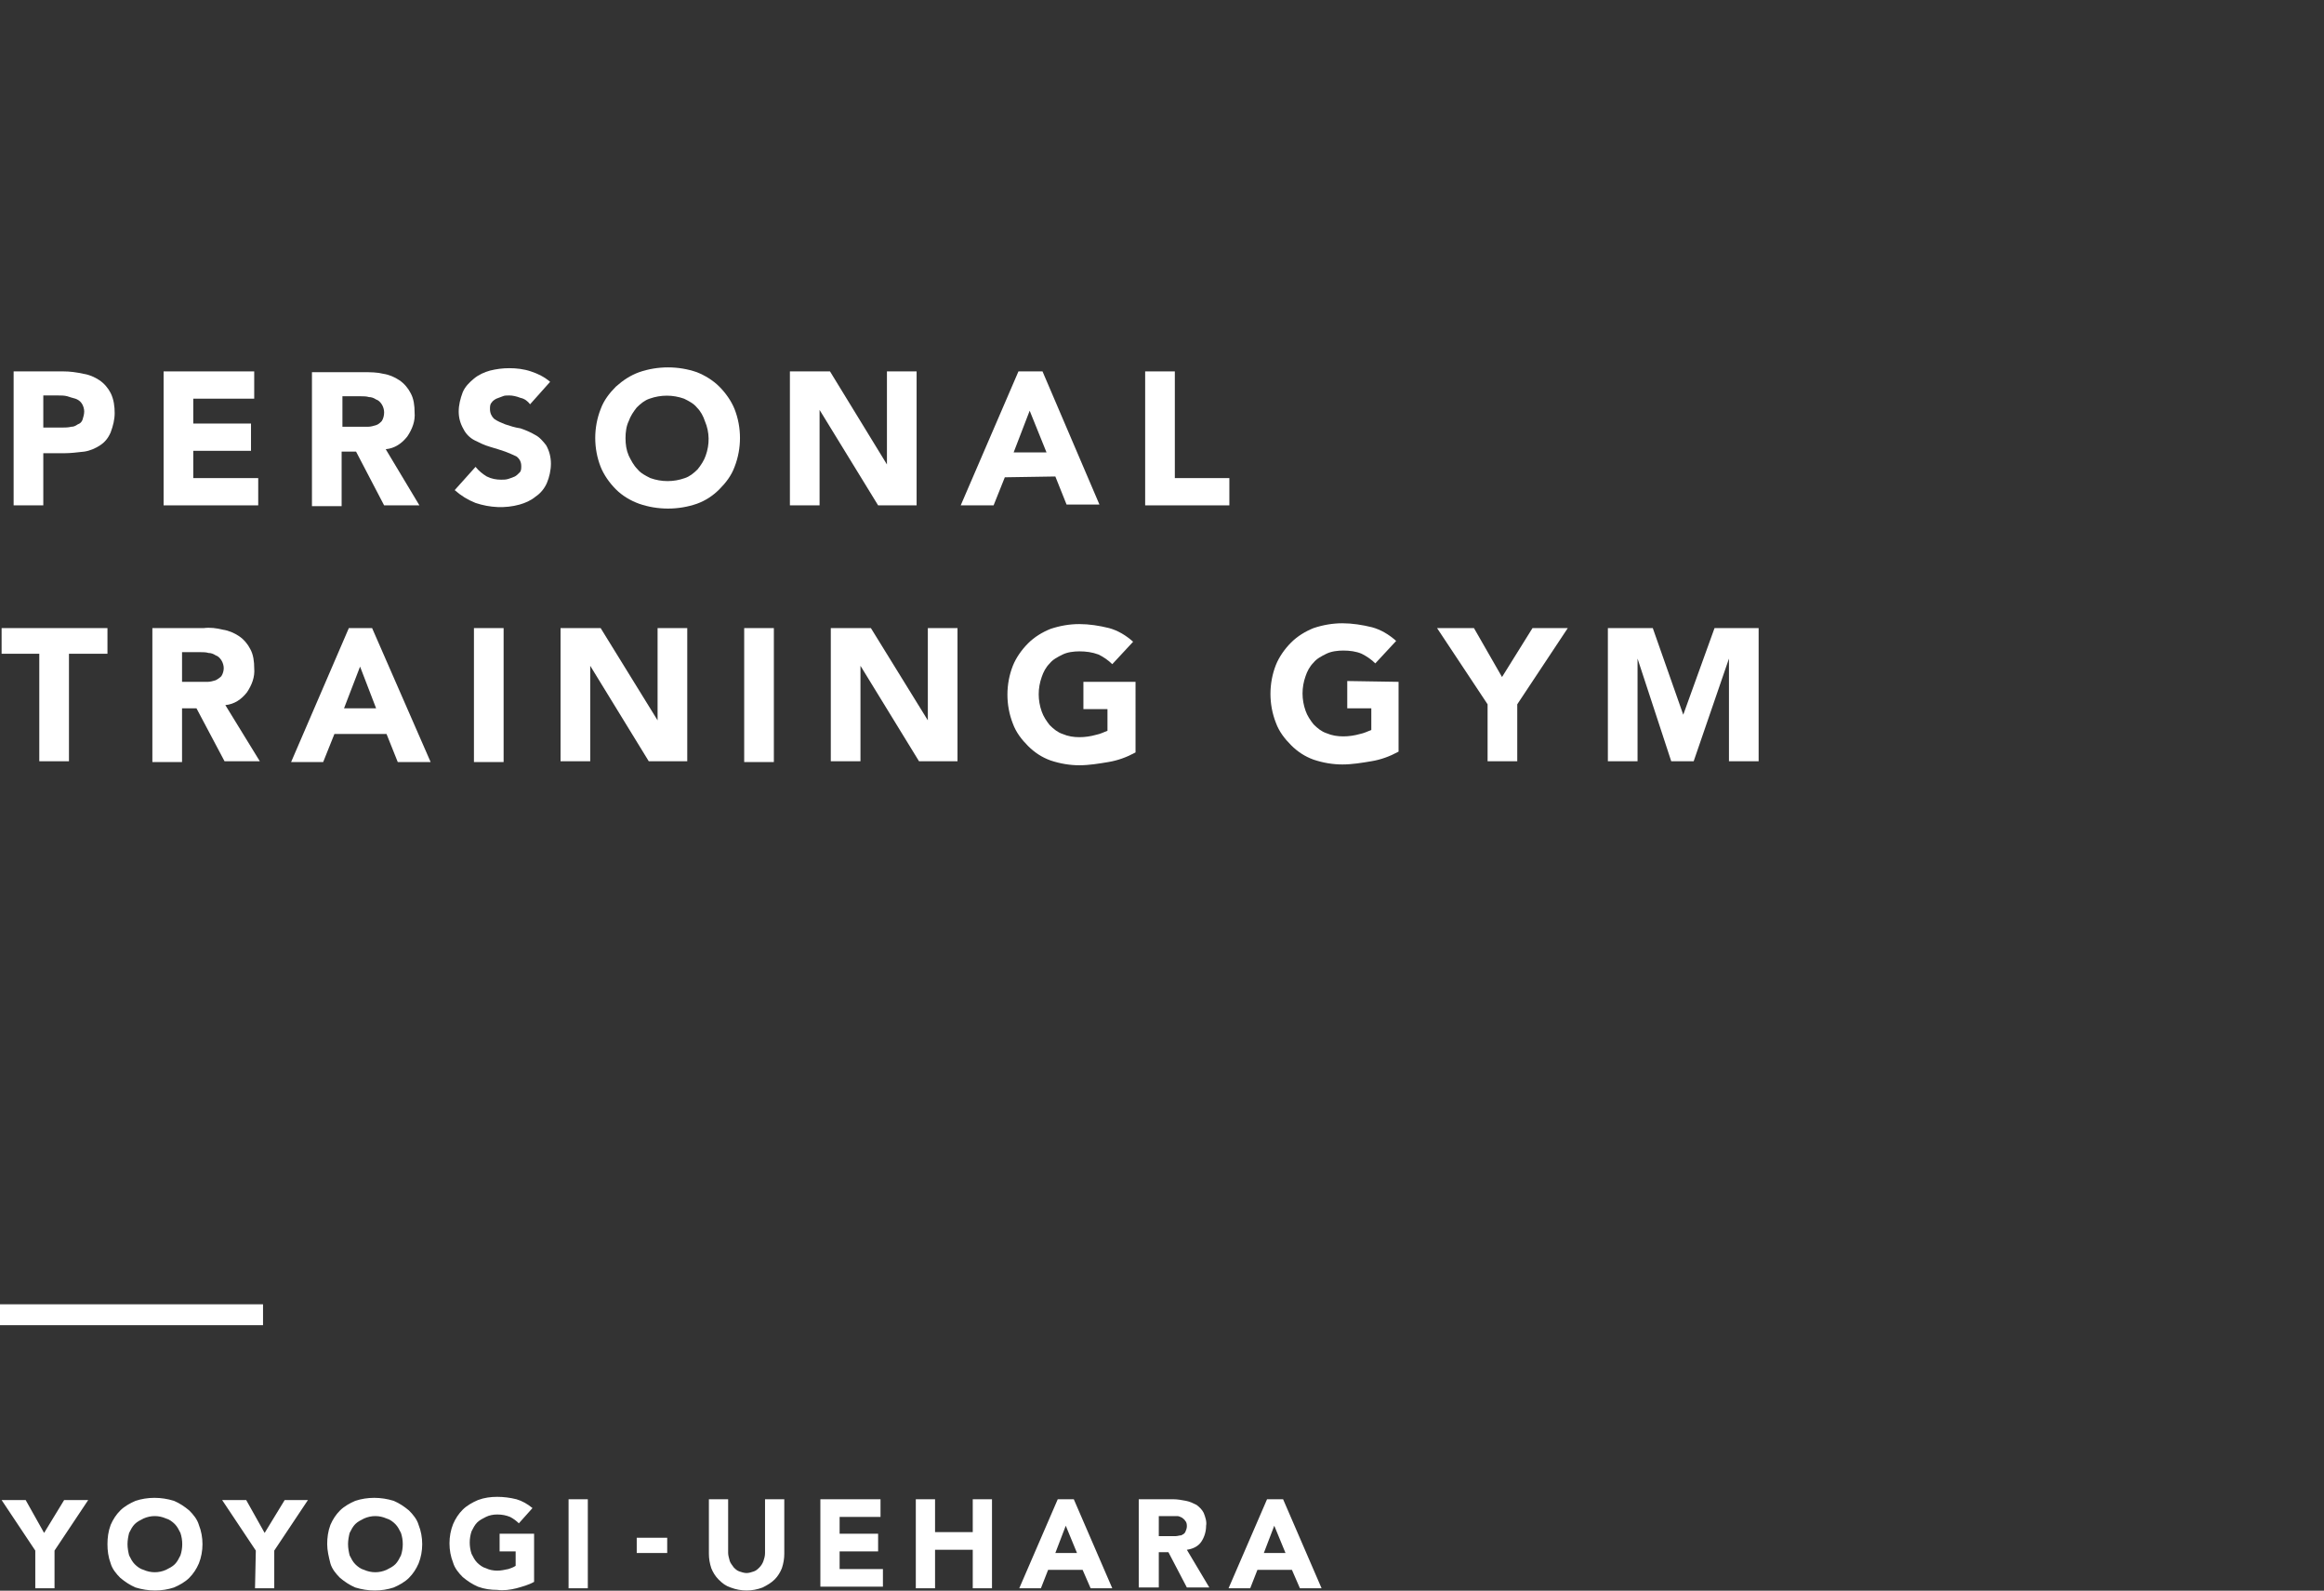 <?xml version="1.0" encoding="utf-8"?>
<!-- Generator: Adobe Illustrator 24.0.1, SVG Export Plug-In . SVG Version: 6.00 Build 0)  -->
<svg version="1.1" id="レイヤー_1" xmlns="http://www.w3.org/2000/svg" xmlns:xlink="http://www.w3.org/1999/xlink" x="0px"
	 y="0px" viewBox="0 0 289.8 198.3" style="enable-background:new 0 0 289.8 198.3;" xml:space="preserve">
<rect x="0" y="0" width="289.8" height="198.3" fill="#333333" stroke="none"/>
<style type="text/css">
	.st0{fill:#FFFFFF;}
</style>
<title>kv-txt_1</title>
<g id="レイヤー_2_1_">
	<g id="レイヤー_1-2">
		<path class="st0" d="M32.8,162.6H0v2.6h32.8V162.6z M4.4,193.3L0.2,187h3l2.3,4.1L8,187h3l-4.2,6.3v4.7H4.4V193.3z M13.4,192.5
			c0-0.8,0.1-1.6,0.4-2.4c0.3-0.7,0.7-1.3,1.2-1.8s1.2-0.9,1.9-1.2c1.5-0.5,3.2-0.5,4.8,0c0.7,0.3,1.3,0.7,1.9,1.2
			c0.5,0.5,1,1.1,1.2,1.8c0.6,1.5,0.6,3.3,0,4.8c-0.3,0.7-0.7,1.3-1.2,1.8s-1.2,0.9-1.9,1.2c-1.5,0.5-3.2,0.5-4.8,0
			c-0.7-0.3-1.3-0.7-1.9-1.2c-0.5-0.5-1-1.1-1.2-1.8C13.5,194.1,13.4,193.3,13.4,192.5L13.4,192.5z M15.9,192.5c0,0.5,0.1,1,0.2,1.4
			c0.2,0.4,0.4,0.8,0.7,1.1c0.3,0.3,0.7,0.6,1.1,0.7c0.9,0.4,1.9,0.4,2.8,0c0.4-0.2,0.8-0.4,1.1-0.7c0.3-0.3,0.5-0.7,0.7-1.1
			c0.3-0.9,0.3-1.9,0-2.8c-0.2-0.4-0.4-0.8-0.7-1.1c-0.3-0.3-0.7-0.6-1.1-0.7c-0.9-0.4-1.9-0.4-2.8,0c-0.4,0.2-0.8,0.4-1.1,0.7
			c-0.3,0.3-0.5,0.7-0.7,1.1C16,191.5,15.9,192,15.9,192.5L15.9,192.5z M31.9,193.3l-4.2-6.3h3l2.3,4.1l2.5-4.1h2.9l-4.2,6.3v4.7
			h-2.4L31.9,193.3z M40.8,192.5c0-0.8,0.1-1.6,0.4-2.4c0.3-0.7,0.7-1.3,1.2-1.8s1.2-0.9,1.9-1.2c1.5-0.5,3.2-0.5,4.8,0
			c0.7,0.3,1.3,0.7,1.9,1.2c0.5,0.5,1,1.1,1.2,1.8c0.6,1.5,0.6,3.3,0,4.8c-0.3,0.7-0.7,1.3-1.2,1.8s-1.2,0.9-1.9,1.2
			c-1.5,0.5-3.2,0.5-4.8,0c-0.7-0.3-1.3-0.7-1.9-1.2c-0.5-0.5-1-1.1-1.2-1.8C41,194.1,40.8,193.3,40.8,192.5L40.8,192.5z
			 M43.4,192.5c0,0.5,0.1,1,0.2,1.4c0.2,0.4,0.4,0.8,0.7,1.1s0.7,0.6,1.1,0.7c0.9,0.4,1.9,0.4,2.8,0c0.4-0.2,0.8-0.4,1.1-0.7
			s0.5-0.7,0.7-1.1c0.3-0.9,0.3-1.9,0-2.8c-0.2-0.4-0.4-0.8-0.7-1.1s-0.7-0.6-1.1-0.7c-0.9-0.4-1.9-0.4-2.8,0
			c-0.4,0.2-0.8,0.4-1.1,0.7s-0.5,0.7-0.7,1.1C43.5,191.5,43.4,192,43.4,192.5L43.4,192.5z M66.6,197.2c-0.7,0.4-1.5,0.6-2.2,0.8
			c-0.8,0.2-1.6,0.3-2.4,0.2c-0.8,0-1.6-0.1-2.4-0.4c-0.7-0.3-1.3-0.7-1.9-1.2c-0.5-0.5-1-1.1-1.2-1.8c-0.6-1.5-0.6-3.3,0-4.8
			c0.3-0.7,0.7-1.3,1.2-1.8s1.2-0.9,1.9-1.2c0.8-0.3,1.6-0.4,2.4-0.4c0.8,0,1.6,0.1,2.4,0.3c0.7,0.2,1.4,0.6,2,1.1l-1.7,1.9
			c-0.3-0.3-0.7-0.6-1.1-0.8c-0.5-0.2-1-0.3-1.6-0.3c-0.5,0-1,0.1-1.4,0.3s-0.8,0.4-1.1,0.7s-0.5,0.7-0.7,1.1
			c-0.3,0.9-0.3,1.9,0,2.8c0.2,0.4,0.4,0.8,0.7,1.1s0.7,0.6,1.1,0.7c0.4,0.2,0.9,0.3,1.4,0.3s0.9-0.1,1.4-0.2
			c0.3-0.1,0.6-0.2,0.9-0.4v-1.8h-2v-2.2h4.3L66.6,197.2L66.6,197.2z M70.9,186.9h2.4V198h-2.4V186.9z M83.2,193.6h-3.8v-1.9h3.8
			V193.6z M97.8,193.7c0,0.6-0.1,1.2-0.3,1.8c-0.2,0.5-0.5,1-0.9,1.4s-0.9,0.7-1.5,1c-1.3,0.5-2.7,0.5-4,0c-0.6-0.2-1-0.5-1.5-1
			c-0.4-0.4-0.7-0.9-0.9-1.4c-0.2-0.6-0.3-1.2-0.3-1.8v-6.8h2.4v6.7c0,0.3,0.1,0.6,0.2,1c0.1,0.3,0.3,0.5,0.5,0.8
			c0.2,0.2,0.4,0.4,0.7,0.5c0.3,0.1,0.6,0.2,0.9,0.2s0.6-0.1,0.9-0.2c0.3-0.1,0.5-0.3,0.7-0.5s0.4-0.5,0.5-0.8s0.2-0.6,0.2-1v-6.7
			h2.4L97.8,193.7z M102.3,186.9h7.5v2.2h-5.1v2.1h4.8v2.2h-4.8v2.2h5.4v2.2h-7.8V186.9z M114.2,186.9h2.4v4.1h4.7v-4.1h2.4V198
			h-2.4v-4.8h-4.7v4.8h-2.4V186.9z M131.9,186.9h2l4.8,11.1H136l-1-2.3h-4.3l-0.9,2.3h-2.7L131.9,186.9z M132.9,190.2l-1.3,3.4h2.7
			L132.9,190.2z M142,186.9h4.3c0.5,0,1.1,0.1,1.6,0.2c0.5,0.1,0.9,0.3,1.3,0.5c0.4,0.3,0.7,0.6,0.9,1c0.2,0.5,0.4,1.1,0.3,1.6
			c0,0.7-0.2,1.4-0.6,2c-0.4,0.6-1.1,0.9-1.8,1l2.8,4.7H148l-2.3-4.4h-1.2v4.4H142V186.9z M144.5,191.5h1.4c0.2,0,0.4,0,0.7,0
			c0.2,0,0.5-0.1,0.7-0.1c0.2-0.1,0.4-0.2,0.5-0.4s0.2-0.5,0.2-0.7s0-0.5-0.2-0.7c-0.1-0.2-0.3-0.3-0.4-0.4
			c-0.2-0.1-0.4-0.2-0.6-0.2c-0.2,0-0.4,0-0.7,0h-1.6L144.5,191.5z M158,186.9h2l4.8,11.1h-2.7l-1-2.3h-4.3l-0.9,2.3h-2.7L158,186.9
			z M158.9,190.2l-1.3,3.4h2.7L158.9,190.2z"/>
	</g>
</g>
<path class="st0" d="M1.7,46.3V63h3.7v-6.5H8c0.8,0,1.6-0.1,2.5-0.2c0.7-0.1,1.4-0.4,2-0.8c0.6-0.4,1-0.9,1.3-1.6
	c0.3-0.8,0.5-1.6,0.5-2.4s-0.1-1.7-0.5-2.5c-0.3-0.6-0.8-1.2-1.4-1.6c-0.6-0.4-1.3-0.7-2-0.8c-0.9-0.2-1.7-0.3-2.5-0.3H1.7z
	 M9.4,49.7c0.3,0.1,0.6,0.3,0.8,0.6s0.3,0.7,0.3,1s-0.1,0.7-0.2,1c-0.1,0.3-0.3,0.5-0.6,0.6c-0.3,0.2-0.5,0.3-0.8,0.3
	c-0.4,0.1-0.8,0.1-1.1,0.1H5.4v-4h1.9c0.4,0,0.7,0,1.1,0.1C8.7,49.5,9,49.6,9.4,49.7z"/>
<polygon class="st0" points="32.2,63 20.4,63 20.4,46.3 31.7,46.3 31.7,49.7 24.1,49.7 24.1,52.8 31.3,52.8 31.3,56.2 24.1,56.2 
	24.1,59.6 32.2,59.6 "/>
<path class="st0" d="M42.6,56.3h1.8l3.5,6.7h4.4l-4.2-7c1.1-0.1,2-0.7,2.7-1.6c0.6-0.9,1-1.9,0.9-3c0-0.8-0.1-1.7-0.5-2.4
	c-0.3-0.6-0.8-1.2-1.4-1.6c-0.6-0.4-1.3-0.7-2-0.8c-0.8-0.2-1.6-0.2-2.4-0.2h-6.5v16.7h3.7V56.3z M42.6,49.4H45c0.3,0,0.7,0,1,0.1
	c0.3,0,0.6,0.1,0.9,0.3c0.3,0.1,0.5,0.3,0.7,0.6s0.3,0.7,0.3,1c0,0.4-0.1,0.8-0.3,1.1c-0.2,0.2-0.4,0.4-0.7,0.5
	c-0.3,0.1-0.7,0.2-1,0.2s-0.7,0-1,0h-2.2v-3.8C42.7,49.4,42.6,49.4,42.6,49.4z"/>
<path class="st0" d="M68.1,55.5c0.4,0.7,0.6,1.5,0.6,2.3s-0.2,1.7-0.5,2.4c-0.3,0.7-0.8,1.3-1.4,1.7c-0.6,0.5-1.3,0.8-2,1
	c-1.8,0.5-3.7,0.4-5.5-0.2c-1-0.4-1.8-0.9-2.6-1.6l2.6-2.9c0.4,0.5,0.9,0.9,1.4,1.2c0.6,0.3,1.2,0.4,1.8,0.4c0.3,0,0.6,0,0.9-0.1
	c0.3-0.1,0.6-0.2,0.8-0.3c0.2-0.1,0.4-0.3,0.6-0.5s0.2-0.5,0.2-0.8c0-0.5-0.2-0.9-0.6-1.2c-0.4-0.2-0.9-0.4-1.4-0.6
	c-0.6-0.2-1.2-0.4-1.9-0.6s-1.3-0.5-1.9-0.8c-0.6-0.3-1.1-0.8-1.4-1.4c-0.4-0.7-0.6-1.4-0.6-2.2c0-0.8,0.2-1.6,0.5-2.4
	c0.3-0.7,0.8-1.2,1.4-1.7c0.6-0.5,1.3-0.8,2-1c0.8-0.2,1.6-0.3,2.4-0.3c0.9,0,1.8,0.1,2.7,0.4c0.9,0.3,1.7,0.7,2.4,1.3l-2.5,2.8
	c-0.3-0.4-0.7-0.7-1.2-0.8c-0.5-0.2-1-0.3-1.4-0.3c-0.3,0-0.6,0-0.8,0.1c-0.3,0.1-0.5,0.2-0.8,0.3c-0.2,0.1-0.5,0.3-0.6,0.5
	c-0.2,0.2-0.2,0.5-0.2,0.8c0,0.5,0.2,0.9,0.5,1.2c0.4,0.3,0.9,0.5,1.4,0.7c0.6,0.2,1.2,0.4,1.9,0.5c0.6,0.2,1.3,0.5,1.8,0.8
	C67.3,54.5,67.7,55,68.1,55.5L68.1,55.5z"/>
<path class="st0" d="M91.6,58.2c0.9-2.3,0.9-4.9,0-7.2c-0.4-1-1.1-2-1.9-2.8c-0.8-0.8-1.8-1.4-2.8-1.8c-2.3-0.8-4.9-0.8-7.2,0
	c-1.1,0.4-2,1-2.9,1.8C76,49,75.3,49.9,74.9,51c-0.9,2.3-0.9,4.9,0,7.2c0.4,1,1.1,2,1.9,2.8s1.8,1.4,2.9,1.8c2.3,0.8,4.9,0.8,7.2,0
	c1.1-0.4,2-1,2.8-1.8S91.2,59.3,91.6,58.2L91.6,58.2z M88,56.8c-0.2,0.6-0.6,1.2-1,1.7c-0.5,0.5-1,0.9-1.6,1.1
	c-1.4,0.5-2.9,0.5-4.3,0c-0.6-0.3-1.2-0.6-1.6-1.1c-0.5-0.5-0.8-1.1-1.1-1.7c-0.3-0.7-0.4-1.4-0.4-2.2l0,0c0-0.7,0.1-1.5,0.4-2.1
	c0.2-0.6,0.6-1.2,1-1.7c0.5-0.5,1-0.9,1.6-1.1c1.4-0.5,2.9-0.5,4.3,0c0.6,0.3,1.2,0.6,1.6,1.1c0.5,0.5,0.8,1.1,1,1.7
	C88.5,53.9,88.5,55.4,88,56.8L88,56.8z"/>
<polygon class="st0" points="102.2,63 98.5,63 98.5,46.3 103.5,46.3 110.6,57.9 110.6,57.9 110.6,46.3 114.3,46.3 114.3,63 
	109.5,63 102.2,51.1 102.2,51.1 "/>
<path class="st0" d="M131.6,59.4l1.4,3.5h4.1L130,46.3h-3L119.8,63h4.1l1.4-3.5L131.6,59.4z M128.4,51.2l2.1,5.2h-4.1L128.4,51.2z"
	/>
<polygon class="st0" points="153.3,63 142.8,63 142.8,46.3 146.5,46.3 146.5,59.6 153.3,59.6 "/>
<polygon class="st0" points="4.9,81.5 0.2,81.5 0.2,78.3 13.4,78.3 13.4,81.5 8.6,81.5 8.6,94.9 4.9,94.9 "/>
<path class="st0" d="M28.1,87.9c1.1-0.1,2-0.7,2.7-1.6c0.6-0.9,1-1.9,0.9-3c0-0.8-0.1-1.7-0.5-2.4c-0.3-0.6-0.8-1.2-1.4-1.6
	c-0.6-0.4-1.3-0.7-2-0.8c-0.8-0.2-1.6-0.3-2.4-0.2H19V95h3.7v-6.7h1.8l3.5,6.6h4.4L28.1,87.9z M27.6,84.3c-0.2,0.2-0.5,0.4-0.7,0.5
	c-0.3,0.1-0.7,0.2-1,0.2c-0.4,0-0.7,0-1,0h-2.2v-3.7H25c0.3,0,0.7,0,1,0.1c0.3,0,0.6,0.1,0.9,0.3c0.3,0.1,0.5,0.3,0.7,0.6
	c0.2,0.3,0.3,0.7,0.3,1C27.9,83.6,27.8,84,27.6,84.3L27.6,84.3z"/>
<path class="st0" d="M43.5,78.3l-7.2,16.7h4l1.4-3.5h6.5l1.4,3.5h4.1l-7.3-16.7H43.5z M42.9,88.3l2-5.2l2,5.2H42.9z"/>
<rect x="59.1" y="78.3" class="st0" width="3.7" height="16.7"/>
<polygon class="st0" points="82,78.3 85.7,78.3 85.7,94.9 80.9,94.9 73.6,83 73.6,83 73.6,94.9 69.9,94.9 69.9,78.3 74.9,78.3 
	82,89.8 82,89.8 "/>
<rect x="92.8" y="78.3" class="st0" width="3.7" height="16.7"/>
<polygon class="st0" points="108.6,78.3 115.7,89.8 115.7,89.8 115.7,78.3 119.4,78.3 119.4,94.9 114.6,94.9 107.3,83 107.3,83 
	107.3,94.9 103.6,94.9 103.6,78.3 "/>
<path class="st0" d="M141.6,93.8c-1.1,0.6-2.2,1-3.4,1.2c-1.2,0.2-2.4,0.4-3.6,0.4c-1.2,0-2.4-0.2-3.6-0.6c-1.1-0.4-2-1-2.8-1.8
	c-0.8-0.8-1.5-1.7-1.9-2.8c-0.9-2.3-0.9-4.9,0-7.2c0.4-1,1.1-2,1.9-2.8c0.8-0.8,1.8-1.4,2.8-1.8c1.2-0.4,2.4-0.6,3.6-0.6
	c1.2,0,2.5,0.2,3.7,0.5c1.1,0.3,2.1,0.9,3,1.7l-2.6,2.8c-0.5-0.5-1.1-0.9-1.7-1.2c-0.8-0.3-1.6-0.4-2.4-0.4c-0.7,0-1.5,0.1-2.1,0.4
	s-1.2,0.6-1.6,1.1c-0.5,0.5-0.8,1.1-1,1.7c-0.5,1.4-0.5,2.9,0,4.3c0.2,0.6,0.6,1.2,1,1.7c0.5,0.5,1,0.9,1.6,1.1
	c0.7,0.3,1.4,0.4,2.1,0.4c0.7,0,1.4-0.1,2.1-0.3c0.5-0.1,0.9-0.3,1.4-0.5v-2.7h-3v-3.4h6.5V93.8z"/>
<path class="st0" d="M174.4,85v8.7c-1.1,0.6-2.2,1-3.4,1.2c-1.2,0.2-2.4,0.4-3.6,0.4c-1.2,0-2.4-0.2-3.6-0.6c-1.1-0.4-2-1-2.8-1.8
	c-0.8-0.8-1.5-1.7-1.9-2.8c-0.9-2.3-0.9-4.9,0-7.2c0.4-1,1.1-2,1.9-2.8c0.8-0.8,1.8-1.4,2.8-1.8c1.2-0.4,2.4-0.6,3.6-0.6
	c1.2,0,2.5,0.2,3.7,0.5c1.1,0.3,2.1,0.9,3,1.7l-2.6,2.8c-0.5-0.5-1.1-0.9-1.7-1.2c-0.7-0.3-1.5-0.4-2.3-0.4c-0.7,0-1.5,0.1-2.1,0.4
	s-1.2,0.6-1.6,1.1c-0.5,0.5-0.8,1.1-1,1.7c-0.5,1.4-0.5,2.9,0,4.3c0.2,0.6,0.6,1.2,1,1.7c0.5,0.5,1,0.9,1.6,1.1
	c0.7,0.3,1.4,0.4,2.1,0.4c0.7,0,1.4-0.1,2.1-0.3c0.5-0.1,0.9-0.3,1.4-0.5v-2.7h-3v-3.4L174.4,85L174.4,85L174.4,85z"/>
<polygon class="st0" points="191.1,78.3 195.5,78.3 189.2,87.8 189.2,94.9 185.5,94.9 185.5,87.8 179.2,78.3 183.8,78.3 187.3,84.4 
	"/>
<polygon class="st0" points="219.3,78.3 219.3,94.9 215.6,94.9 215.6,82.1 215.6,82.1 211.2,94.9 208.4,94.9 204.2,82.1 204.2,82.1 
	204.2,94.9 200.5,94.9 200.5,78.3 206.1,78.3 209.9,89.1 209.9,89.1 213.8,78.3 "/>
</svg>
